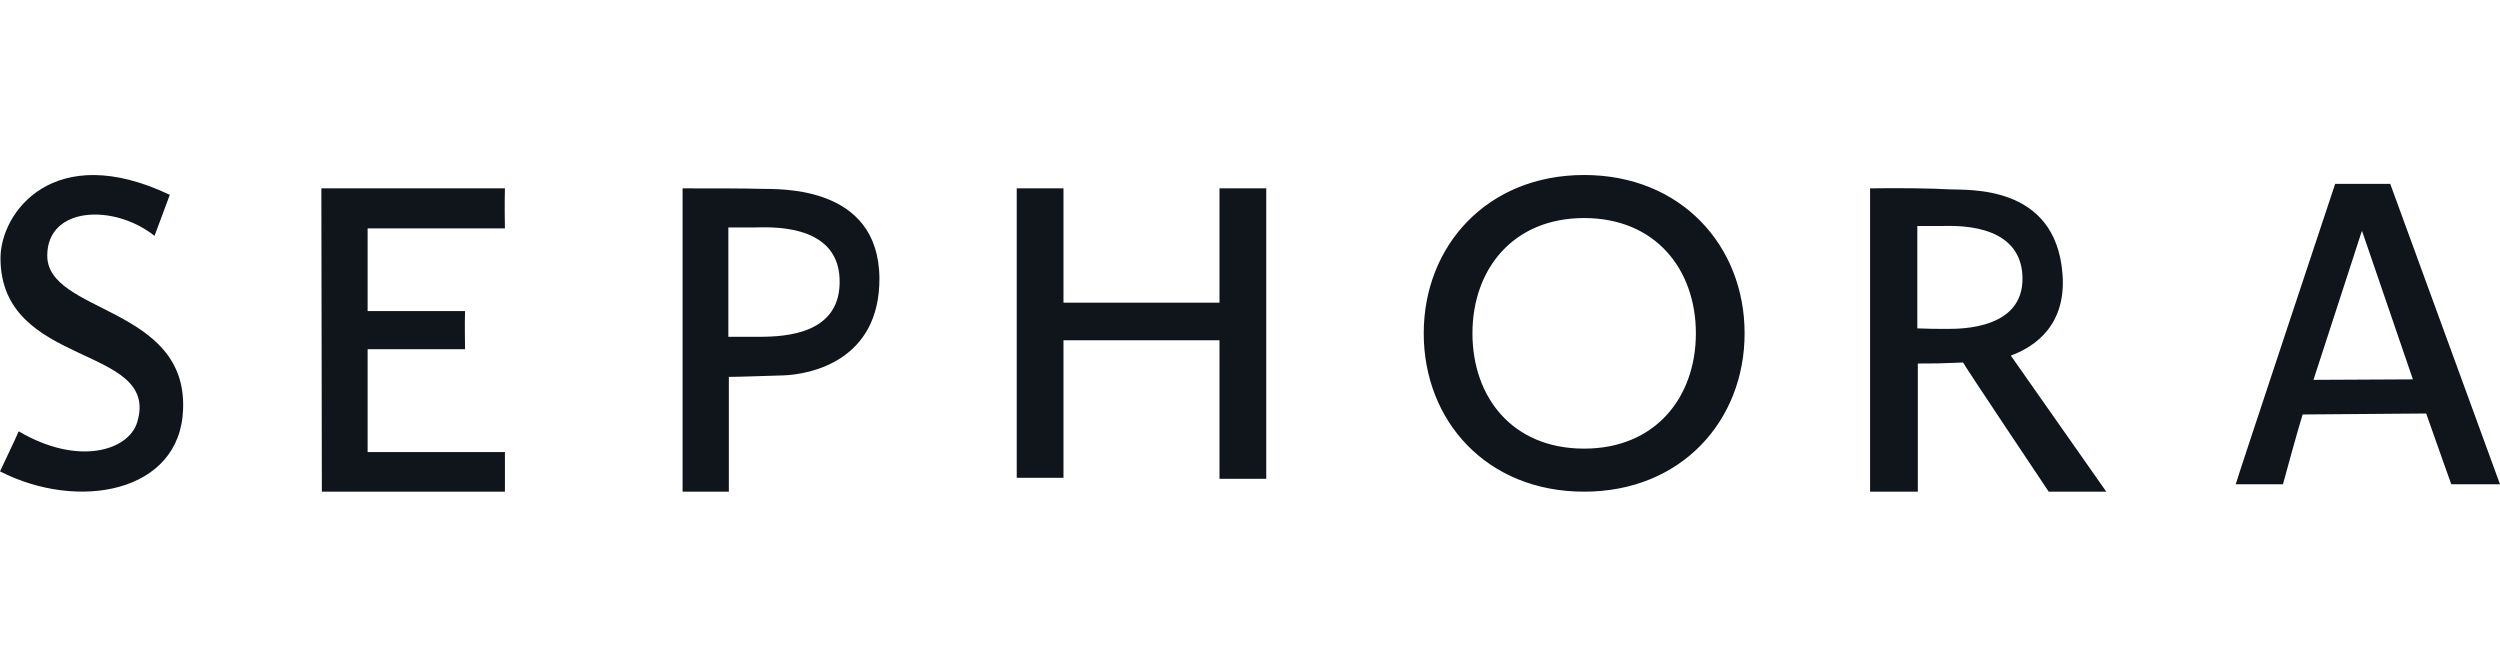 <svg width="100" height="26" viewBox="0 0 100 26" fill="none" xmlns="http://www.w3.org/2000/svg">
<path fill-rule="evenodd" clip-rule="evenodd" d="M6.791 7.792C6.791 7.792 6.752 7.91 6.181 9.434C4.567 8.148 1.89 8.247 1.89 10.226C1.89 12.542 7.5 12.245 7.323 16.381C7.205 19.706 3.13 20.458 0 18.855C0.276 18.262 0.551 17.707 0.748 17.252C3.13 18.657 5.157 18.024 5.492 16.876C6.417 13.769 0.02 14.739 0.02 10.325C0.02 8.484 2.165 5.595 6.791 7.792ZM12.854 7.534H20.197C20.197 7.534 20.177 8.207 20.197 9.137H14.705V12.443H18.602C18.583 13.096 18.602 13.61 18.602 13.967H14.705V18.083H20.197C20.197 18.618 20.197 19.132 20.197 19.667H12.874L12.854 7.534ZM30.354 13.472C29.902 13.472 29.587 13.472 29.134 13.472C29.134 11.216 29.134 9.098 29.134 9.098C29.134 9.098 29.665 9.098 30.177 9.098C30.669 9.098 33.484 8.88 33.583 11.136C33.681 13.353 31.457 13.472 30.354 13.472ZM30.472 7.554C29.823 7.534 28.465 7.534 27.303 7.534V19.667H29.154C29.154 19.667 29.154 17.351 29.154 15.075C29.606 15.075 30.571 15.035 31.339 15.016C32.402 14.976 35.197 14.442 35.177 11.117C35.138 7.376 31.122 7.574 30.472 7.554ZM77.874 13.155C77.441 13.155 77.126 13.155 76.693 13.135C76.693 10.998 76.693 9.039 76.693 9.039C76.693 9.039 77.205 9.039 77.697 9.039C78.169 9.039 80.669 8.9 80.886 10.879C81.122 13.195 78.386 13.155 77.874 13.155ZM81.949 19.667H84.252L80.433 14.224C81.457 13.848 82.657 12.957 82.5 10.958C82.224 7.356 78.721 7.614 77.972 7.574C77.343 7.534 75.984 7.515 74.803 7.534V19.667H76.713C76.713 19.667 76.713 16.955 76.713 14.541C77.343 14.541 77.579 14.541 78.524 14.501C78.504 14.521 81.949 19.667 81.949 19.667ZM48.779 12.106V7.534H50.65V19.152H48.779V13.61H42.539V19.113H40.669V7.534H42.539V12.106H48.779ZM63.366 7C59.488 7 56.949 9.83 56.949 13.333C56.949 16.837 59.468 19.667 63.366 19.667C67.244 19.667 69.784 16.837 69.784 13.333C69.784 9.83 67.244 7 63.366 7ZM63.366 8.722C60.512 8.722 58.898 10.78 58.898 13.333C58.898 15.886 60.492 17.945 63.366 17.945C66.221 17.945 67.835 15.886 67.835 13.333C67.835 10.78 66.221 8.722 63.366 8.722ZM92.539 15.194L96.516 15.174L94.488 9.256H94.469L92.539 15.194ZM93.406 7.356H95.61L100 19.37H98.051C98.051 19.37 97.618 18.163 97.047 16.54L92.106 16.579C92.106 16.579 91.909 17.193 91.319 19.37H89.429C89.409 19.37 93.406 7.356 93.406 7.356Z" fill="#10151C"/>
</svg>
